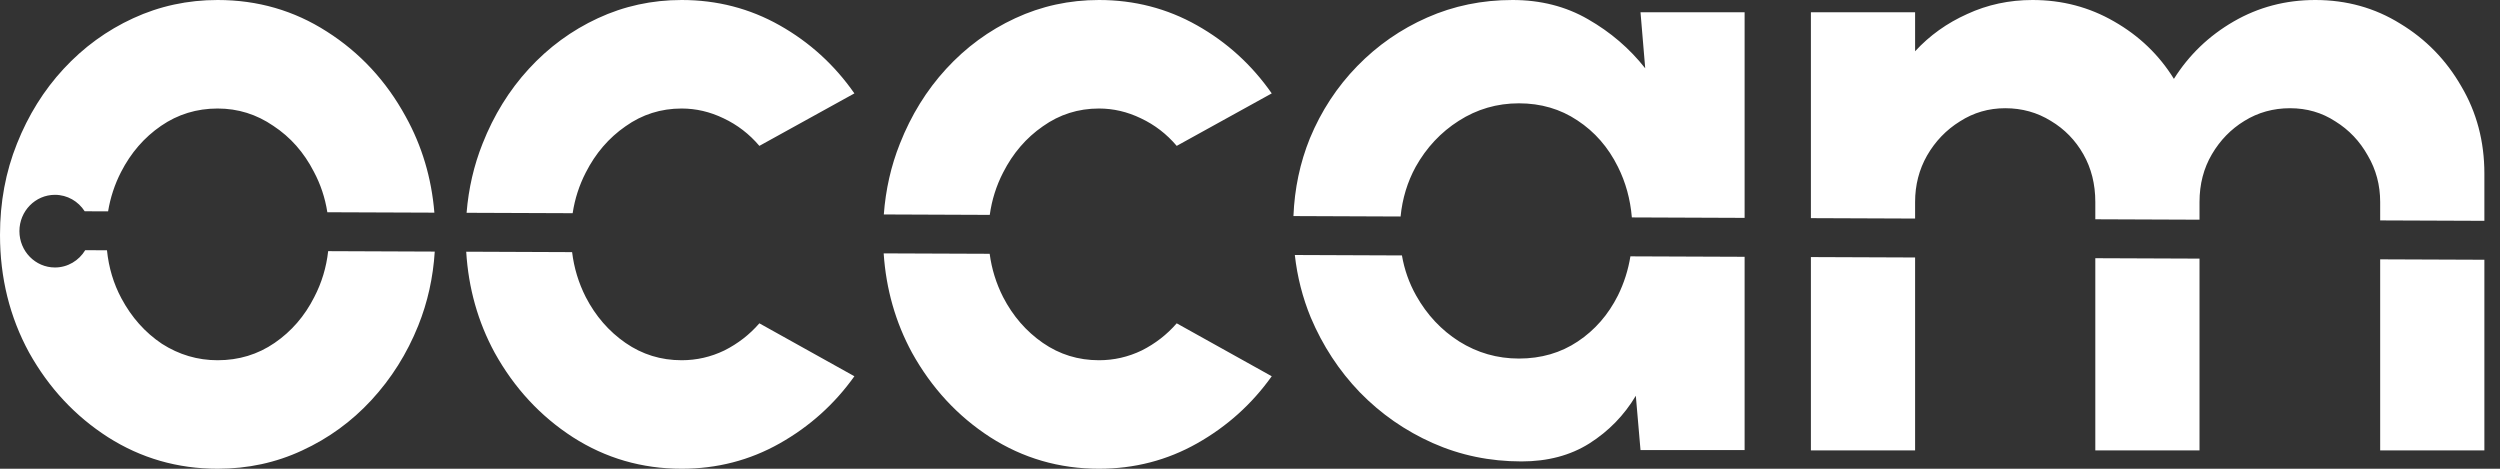 <svg xmlns="http://www.w3.org/2000/svg" width="128" height="24" viewBox="0 0 128 24" fill="none"><rect x="0" y="0" width="128" height="24" fill="#333333" stroke="none"/><path fill-rule="evenodd" clip-rule="evenodd" d="M11.143 24C9.092 24 7.22 23.461 5.527 22.383C3.848 21.305 2.503 19.863 1.493 18.057C0.498 16.235 0 14.224 0 12.023C0 10.353 0.29 8.797 0.869 7.355C1.449 5.898 2.243 4.622 3.254 3.529C4.279 2.421 5.467 1.556 6.819 0.934C8.171 0.311 9.612 0 11.143 0C13.193 0 15.057 0.539 16.736 1.617C18.43 2.695 19.774 4.144 20.77 5.966C21.605 7.472 22.095 9.113 22.24 10.888L16.76 10.867C16.644 10.127 16.413 9.435 16.068 8.789C15.562 7.803 14.872 7.021 13.995 6.444C13.133 5.852 12.183 5.556 11.143 5.556C10.073 5.556 9.107 5.852 8.246 6.444C7.384 7.036 6.7 7.825 6.195 8.812C5.87 9.447 5.65 10.117 5.534 10.822L4.336 10.817C4.011 10.31 3.45 9.975 2.813 9.975C1.808 9.975 0.994 10.808 0.994 11.835C0.994 12.862 1.808 13.695 2.813 13.695C3.468 13.695 4.042 13.341 4.363 12.81L5.477 12.814C5.568 13.704 5.814 14.526 6.218 15.279C6.738 16.25 7.428 17.025 8.29 17.602C9.167 18.163 10.117 18.444 11.143 18.444C12.227 18.444 13.2 18.148 14.062 17.556C14.924 16.964 15.6 16.182 16.09 15.211C16.471 14.479 16.708 13.695 16.802 12.859L22.259 12.881C22.175 14.216 21.894 15.478 21.416 16.668C20.837 18.11 20.034 19.385 19.009 20.493C17.999 21.586 16.818 22.444 15.466 23.066C14.129 23.689 12.688 24 11.143 24ZM23.87 12.887C23.984 14.754 24.469 16.477 25.326 18.057C26.328 19.863 27.662 21.305 29.328 22.383C31.009 23.461 32.866 24 34.9 24C36.713 24 38.387 23.567 39.92 22.702C41.453 21.837 42.728 20.691 43.745 19.264L38.88 16.554C38.379 17.131 37.782 17.594 37.089 17.943C36.397 18.277 35.667 18.444 34.9 18.444C33.839 18.444 32.881 18.148 32.026 17.556C31.171 16.964 30.493 16.182 29.991 15.211C29.623 14.485 29.39 13.717 29.292 12.909L23.87 12.887ZM45.244 12.973C45.367 14.806 45.85 16.501 46.694 18.057C47.696 19.863 49.03 21.305 50.696 22.383C52.377 23.461 54.234 24 56.268 24C58.082 24 59.755 23.567 61.288 22.702C62.821 21.837 64.096 20.691 65.113 19.264L60.248 16.554C59.747 17.131 59.15 17.594 58.458 17.943C57.765 18.277 57.035 18.444 56.268 18.444C55.207 18.444 54.249 18.148 53.394 17.556C52.539 16.964 51.861 16.182 51.359 15.211C51.004 14.51 50.774 13.771 50.671 12.994L45.244 12.973ZM50.676 11.002L45.251 10.98C45.347 9.701 45.621 8.492 46.075 7.355C46.65 5.898 47.438 4.622 48.441 3.529C49.458 2.421 50.637 1.556 51.979 0.934C53.32 0.311 54.75 0 56.268 0C58.082 0 59.755 0.433 61.288 1.298C62.821 2.163 64.096 3.324 65.113 4.782L60.248 7.469C59.733 6.861 59.121 6.391 58.413 6.057C57.72 5.723 57.005 5.556 56.268 5.556C55.207 5.556 54.249 5.86 53.394 6.467C52.539 7.059 51.861 7.848 51.359 8.835C51.01 9.513 50.782 10.235 50.676 11.002ZM66.295 13.056C66.42 14.172 66.692 15.237 67.109 16.251C67.721 17.7 68.558 18.978 69.621 20.084C70.699 21.189 71.944 22.056 73.357 22.684C74.769 23.311 76.284 23.625 77.9 23.625C79.24 23.625 80.397 23.319 81.373 22.706C82.363 22.078 83.157 21.264 83.754 20.263L83.994 23.042H89.324V13.148L83.477 13.125C83.362 13.832 83.148 14.5 82.837 15.13C82.342 16.116 81.657 16.901 80.783 17.483C79.91 18.066 78.905 18.358 77.769 18.358C76.662 18.358 75.643 18.066 74.711 17.483C73.793 16.901 73.058 16.116 72.505 15.13C72.147 14.493 71.905 13.809 71.779 13.078L66.295 13.056ZM71.71 11.085L66.224 11.063C66.28 9.66 66.56 8.333 67.066 7.083C67.648 5.678 68.456 4.446 69.49 3.385C70.524 2.324 71.718 1.494 73.073 0.897C74.427 0.299 75.883 0 77.441 0C78.883 0 80.172 0.329 81.308 0.986C82.458 1.644 83.434 2.481 84.235 3.497L83.994 0.628H89.324V11.155L83.551 11.132C83.472 10.196 83.234 9.332 82.837 8.54C82.342 7.539 81.65 6.747 80.762 6.164C79.888 5.581 78.89 5.29 77.769 5.29C76.648 5.29 75.621 5.589 74.689 6.186C73.772 6.769 73.036 7.554 72.483 8.54C72.058 9.319 71.8 10.167 71.71 11.085ZM92.718 13.162V23.062H98.053V13.183L92.718 13.162ZM98.053 11.19L92.718 11.169V0.628H98.053V2.625C98.796 1.817 99.685 1.182 100.72 0.718C101.755 0.239 102.871 0 104.066 0C105.582 0 106.974 0.366 108.242 1.099C109.525 1.832 110.546 2.812 111.304 4.038C112.076 2.812 113.097 1.832 114.365 1.099C115.633 0.366 117.025 0 118.541 0C120.145 0 121.595 0.404 122.892 1.211C124.204 2.004 125.247 3.074 126.019 4.42C126.806 5.751 127.2 7.239 127.2 8.884V11.306L121.865 11.285V10.342C121.865 9.475 121.653 8.682 121.231 7.964C120.822 7.231 120.269 6.648 119.569 6.214C118.884 5.766 118.111 5.541 117.251 5.541C116.391 5.541 115.611 5.758 114.911 6.192C114.226 6.611 113.672 7.179 113.25 7.897C112.827 8.615 112.615 9.43 112.615 10.342V11.248L107.28 11.227V10.342C107.28 9.43 107.076 8.615 106.668 7.897C106.26 7.179 105.706 6.611 105.006 6.192C104.306 5.758 103.527 5.541 102.666 5.541C101.821 5.541 101.048 5.766 100.349 6.214C99.649 6.648 99.088 7.231 98.665 7.964C98.257 8.682 98.053 9.475 98.053 10.342V11.19ZM107.28 13.22V23.062H112.615V13.241L107.28 13.22ZM121.865 13.278V23.062H127.2V13.299L121.865 13.278ZM29.32 10.916L23.889 10.895C23.991 9.647 24.263 8.467 24.707 7.355C25.282 5.898 26.07 4.622 27.073 3.529C28.09 2.421 29.269 1.556 30.61 0.934C31.952 0.311 33.382 0 34.9 0C36.713 0 38.387 0.433 39.92 1.298C41.453 2.163 42.728 3.324 43.745 4.782L38.88 7.469C38.364 6.861 37.753 6.391 37.045 6.057C36.352 5.723 35.637 5.556 34.9 5.556C33.839 5.556 32.881 5.86 32.026 6.467C31.171 7.059 30.493 7.848 29.991 8.835C29.655 9.488 29.431 10.181 29.32 10.916Z" fill="white"></path></svg>